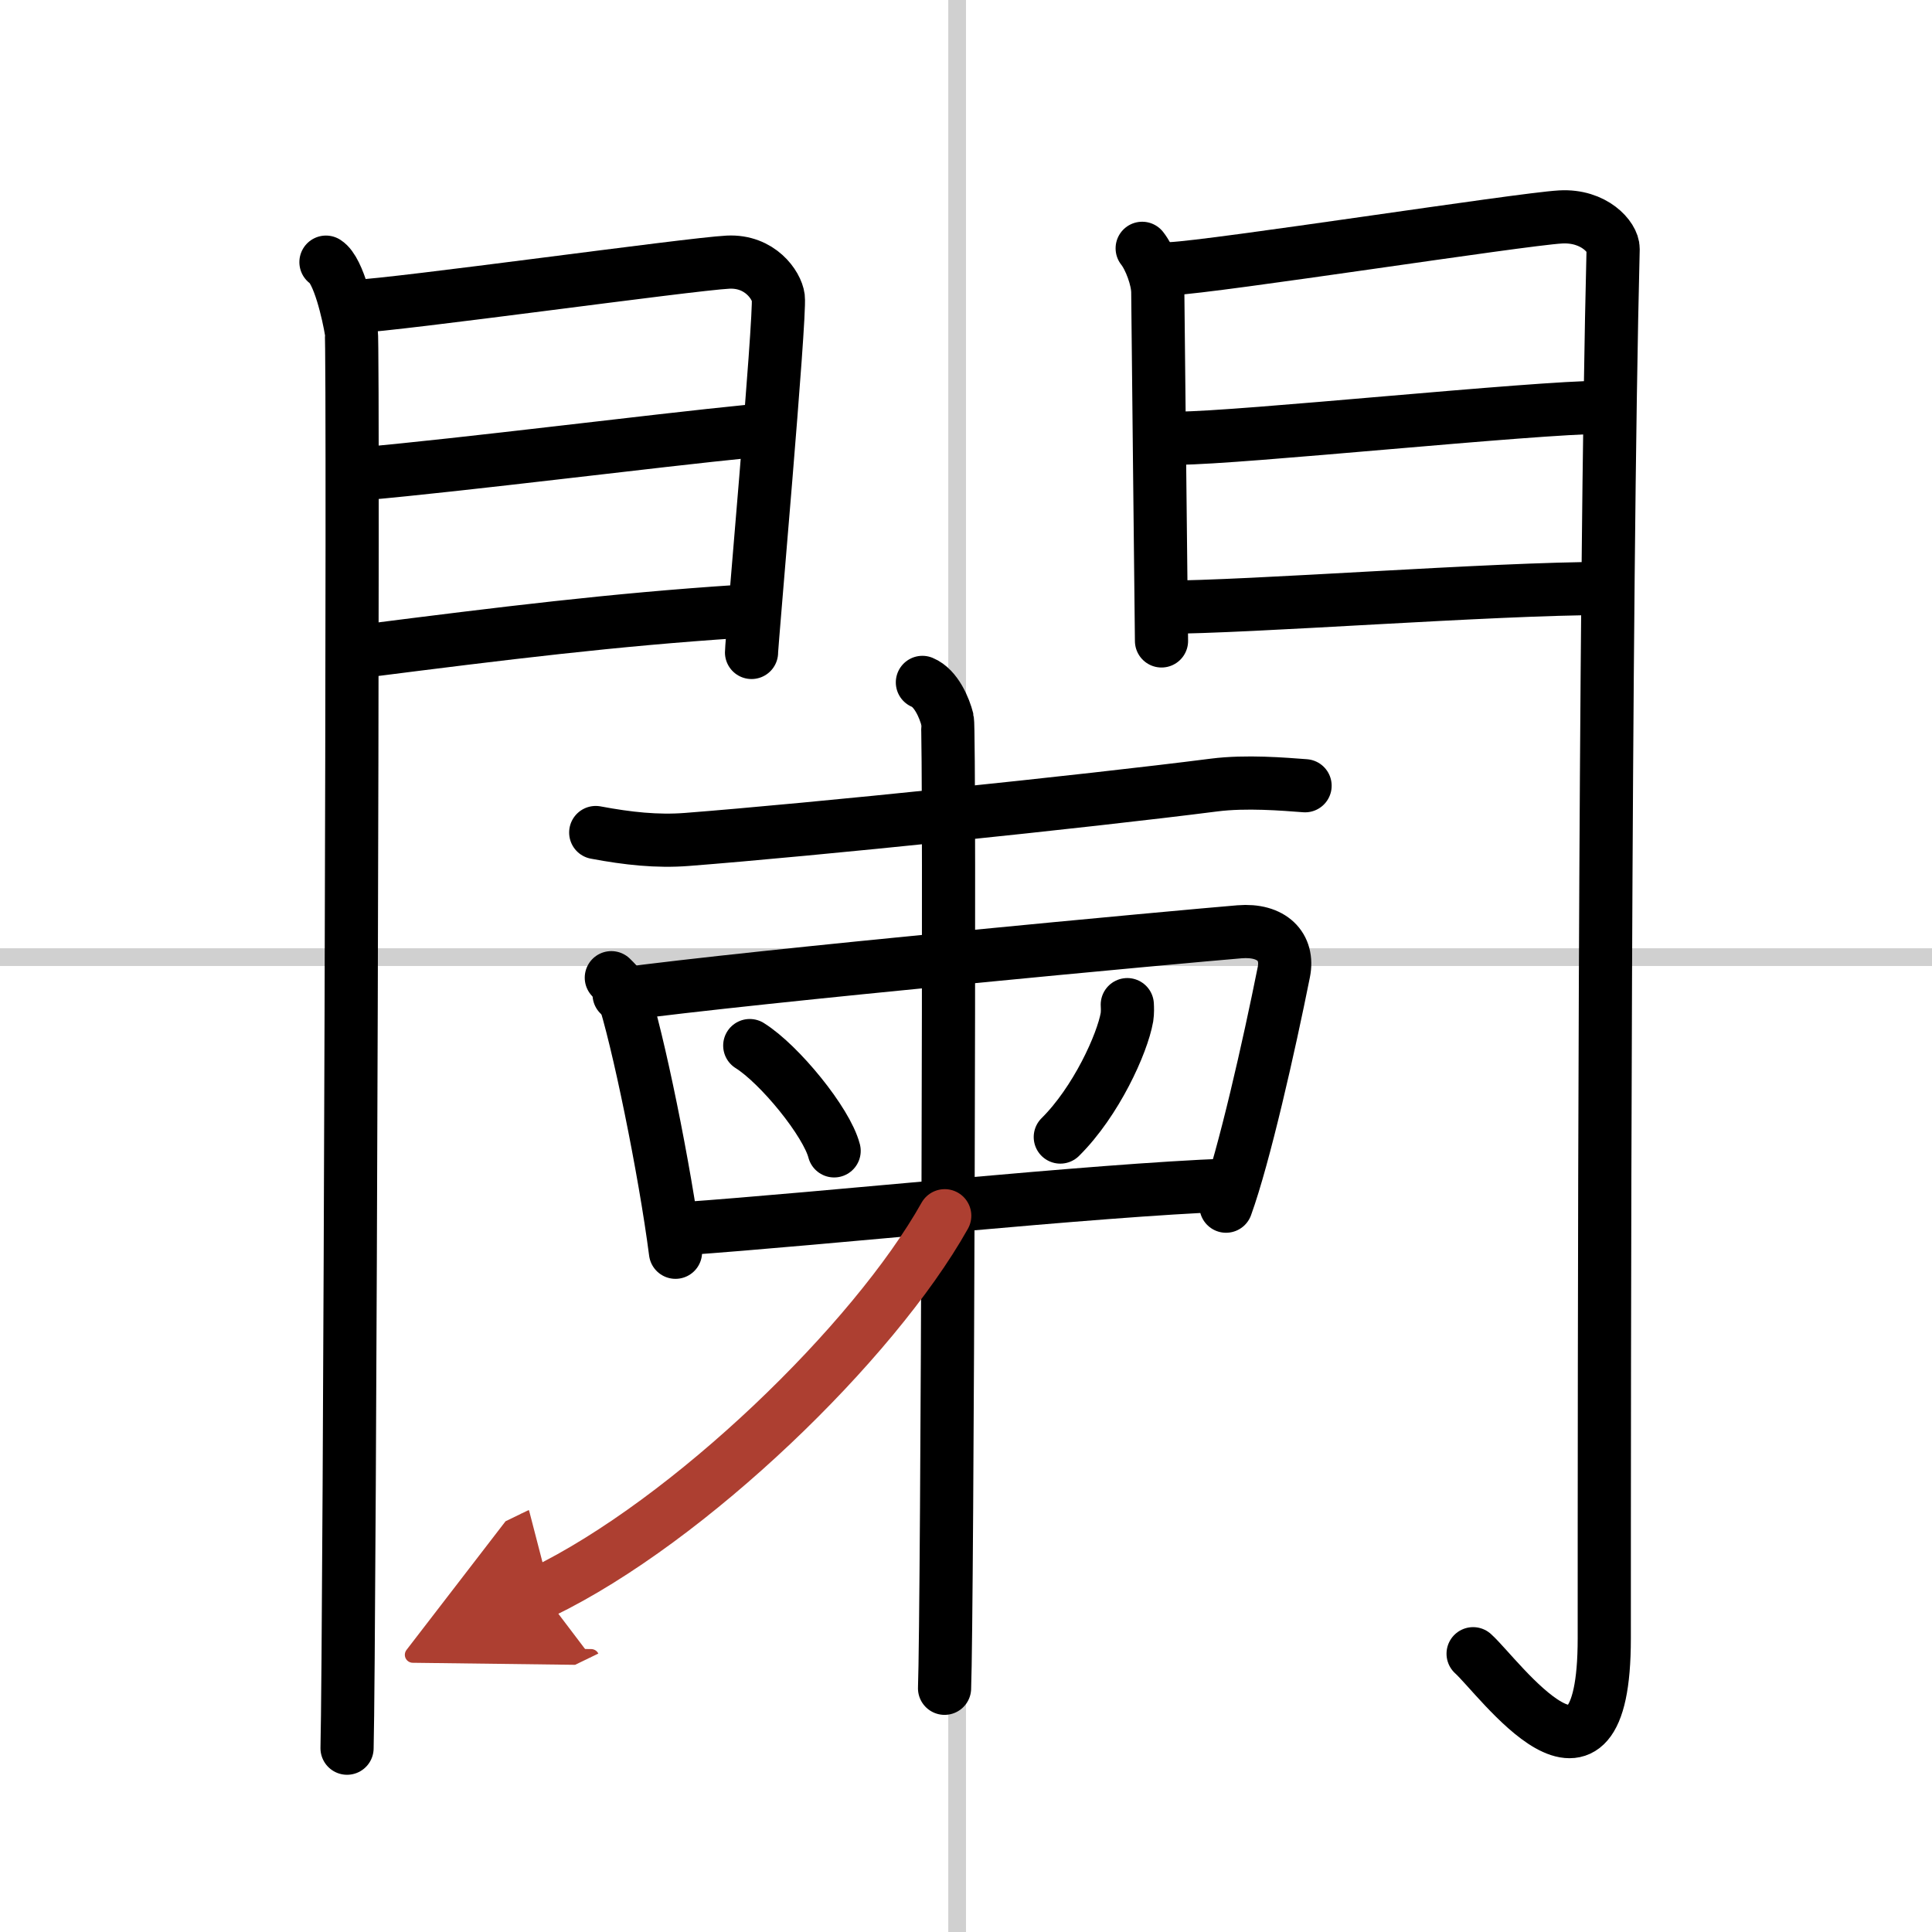 <svg width="400" height="400" viewBox="0 0 109 109" xmlns="http://www.w3.org/2000/svg"><defs><marker id="a" markerWidth="4" orient="auto" refX="1" refY="5" viewBox="0 0 10 10"><polyline points="0 0 10 5 0 10 1 5" fill="#ad3f31" stroke="#ad3f31"/></marker></defs><g fill="none" stroke="#000" stroke-linecap="round" stroke-linejoin="round" stroke-width="3"><rect width="100%" height="100%" fill="#fff" stroke="#fff"/><line x1="54" x2="54" y2="109" stroke="#d0d0d0" stroke-width="1"/><line x2="109" y1="54" y2="54" stroke="#d0d0d0" stroke-width="1"/><path d="m18.39 14.79c0.73 0.46 1.28 2.98 1.43 3.9 0.15 0.93-0.09 74.14-0.24 79.94"/><path d="m20.02 17.29c2.39-0.09 18.88-2.39 21.05-2.5 1.81-0.09 2.75 1.3 2.84 2 0.13 1.07-1.51 19.5-1.51 20.02"/><path d="m20.44 26.73c5.86-0.52 16.28-1.85 21.93-2.41"/><path d="m20.52 36.73c7.94-1.01 14.1-1.77 21.12-2.23"/><path d="m64.44 14.01c0.44 0.55 0.88 1.74 0.88 2.48s0.21 19.31 0.21 19.67"/><path d="m66.05 15.16c2.49-0.11 19.71-2.79 21.99-2.92 1.9-0.11 2.98 1.15 2.97 1.8-0.49 19.46-0.5 64.29-0.5 78.4 0 10.56-5.95 2.16-7.4 0.86"/><path d="m66.49 24.72c3.38 0 20.09-1.74 23.9-1.74"/><path d="m65.55 34.26c4.99 0 18.59-1.06 25.05-1.06"/><path d="m33.61 46.97c1.81 0.34 3.47 0.52 5.14 0.39 7.09-0.55 22.4-2.13 29.75-3.07 1.81-0.23 3.93-0.05 5.13 0.04"/><path d="m34.49 55.16c0.25 0.26 0.51 0.47 0.62 0.79 0.87 2.56 2.41 10.11 3 14.7"/><path d="m34.93 56.11c7.53-1.03 32.05-3.3 35-3.54 1.83-0.15 2.79 0.85 2.5 2.28-0.83 4.15-2.24 10.39-3.26 13.2"/><path d="m42.3 58.99c1.68 1.05 4.34 4.31 4.76 5.94"/><path d="m63.6 56.68c0.01 0.18 0.02 0.45-0.02 0.71-0.26 1.49-1.74 4.76-3.76 6.76"/><path d="m38.42 69.33c8.21-0.58 23.2-2.18 30.88-2.47"/><path d="m52.04 38.5c0.78 0.32 1.25 1.46 1.41 2.1 0.16 0.65 0 50.6-0.16 54.65"/><path d="m53.3 68.59c-4 7.13-14.4 17.21-22.72 21.24" marker-end="url(#a)" stroke="#ad3f31"/></g></svg>
